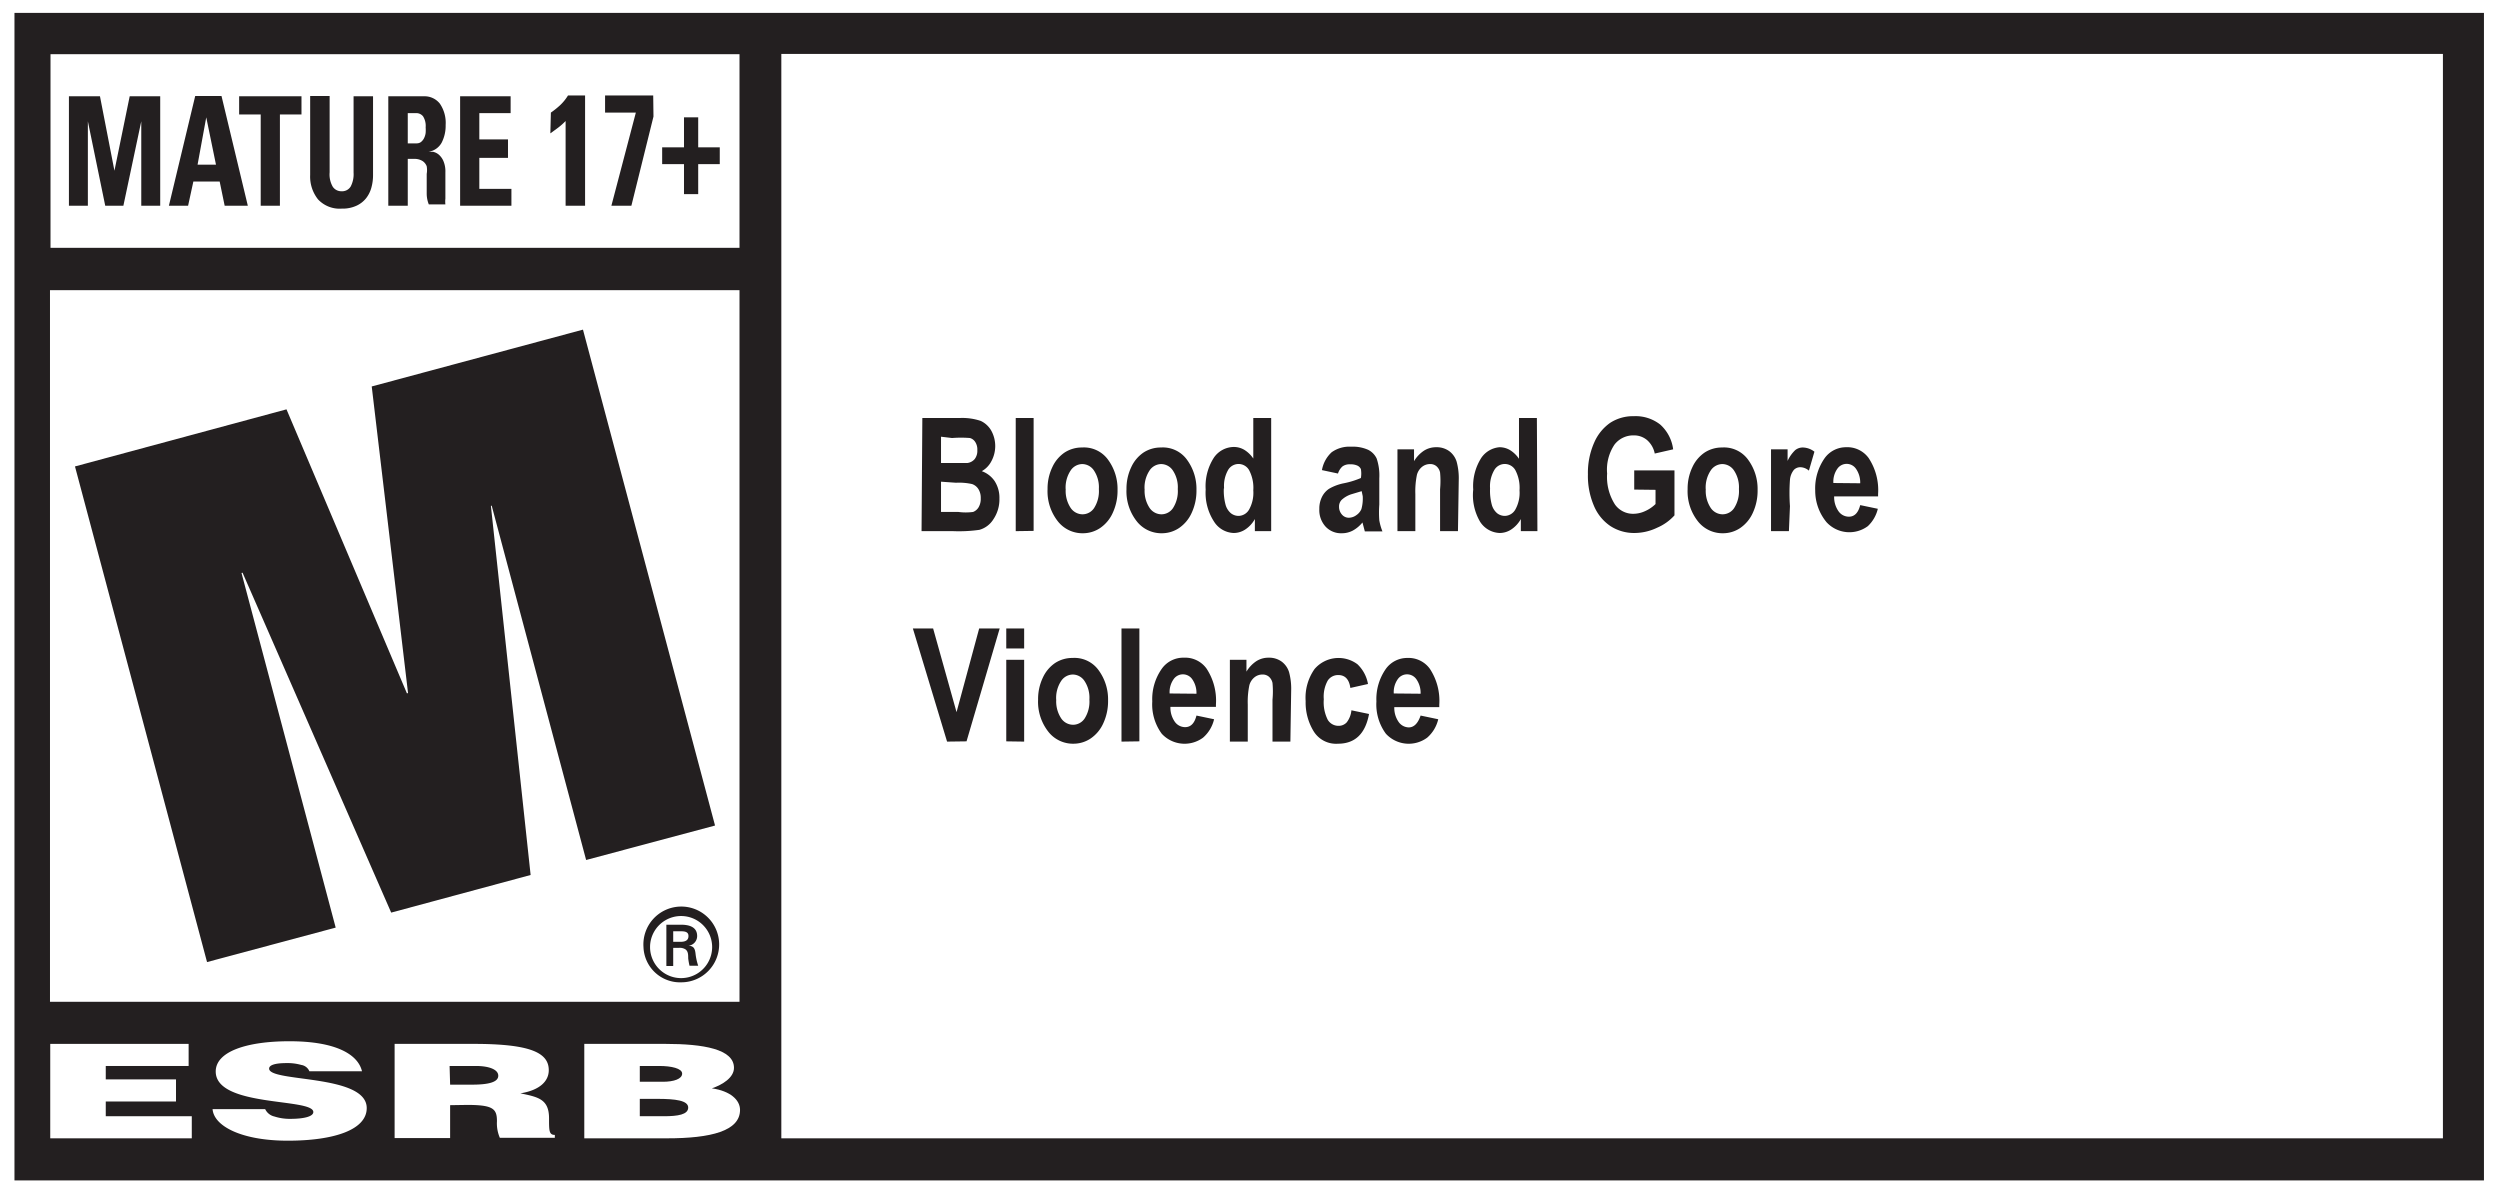<svg xmlns="http://www.w3.org/2000/svg" viewBox="0 0 95.03 45.35"><rect x="0" y="0" width="95.03" height="45.35" fill="#808080" stroke="none"/><defs><style>.cls-1{fill:#fff;}.cls-2{fill:#231f20;}</style></defs><title>Yomawari Midnight Shadows</title><g id="Layer_2" data-name="Layer 2"><g id="Layer_1-2" data-name="Layer 1"><polygon class="cls-1" points="94.97 0 94.42 0 0.55 0 0 0 0 0.49 0 44.87 0 45.35 0.55 45.35 95.03 45.35 95.03 0 94.97 0"/><path class="cls-2" d="M94.42.49V44.87H.55V.49H94.42"/><rect class="cls-1" x="1.92" y="2.06" width="26.19" height="7.36"/><rect class="cls-1" x="1.9" y="11.03" width="26.21" height="27.05"/><polygon class="cls-1" points="1.91 43.27 1.91 39.68 7.17 39.68 7.17 40.52 4.02 40.52 4.02 41.03 6.69 41.03 6.69 41.87 4.02 41.87 4.02 42.43 7.29 42.43 7.29 43.27 1.91 43.27"/><path class="cls-1" d="M11.76,40.72a.4.4,0,0,0-.31-.24,1.91,1.91,0,0,0-.55-.07c-.46,0-.67.08-.67.21,0,.53,3.71.2,3.71,1.5,0,.83-1.25,1.24-3,1.24s-2.81-.55-2.86-1.2h2a.51.51,0,0,0,.35.28,1.91,1.91,0,0,0,.6.09c.53,0,.88-.09.88-.26,0-.54-3.71-.17-3.71-1.54,0-.76,1.18-1.15,2.8-1.15,1.79,0,2.61.51,2.76,1.14Z"/><path class="cls-1" d="M17.11,41.23h.83c.65,0,1-.1,1-.34s-.36-.37-.85-.37h-1Zm0,.78v1.25H15V39.68h3c2.15,0,2.86.33,2.86,1,0,.41-.33.76-1.08.88.68.14,1.09.22,1.09.95,0,.47,0,.63.22.63v.11H19a1.39,1.39,0,0,1-.11-.63c0-.47-.14-.62-1.13-.62Z"/><path class="cls-1" d="M24.32,40.52v.6h.88c.42,0,.73-.11.73-.31s-.42-.29-.86-.29Zm0,1.25v.66h.92c.52,0,.92-.06.92-.33s-.49-.33-1.17-.33Zm-2.11,1.5V39.68h3.08c1.45,0,2.61.2,2.61.91,0,.37-.43.64-.84.78.7.1,1.07.44,1.07.82,0,.8-1.1,1.08-2.78,1.08Z"/><path class="cls-2" d="M25.87,35.8c.25,0,.3-.11.3-.22s-.06-.18-.27-.18h-.31v.4Zm-.28.25v.67h-.26V35.15h.55c.31,0,.62.08.62.43a.37.37,0,0,1-.34.37h0c.23,0,.26.14.28.31a2.15,2.15,0,0,0,.1.45h-.33a2.45,2.45,0,0,1-.05-.28c0-.14,0-.26-.1-.34a.4.4,0,0,0-.25-.06h-.22M27.07,36a1.18,1.18,0,0,0-2.36,0,1.18,1.18,0,0,0,2.36,0m-2.61,0a1.44,1.44,0,1,1,1.44,1.34A1.39,1.39,0,0,1,24.46,36"/><rect class="cls-1" x="29.7" y="2.05" width="63.16" height="41.22"/><polygon class="cls-2" points="2.85 17.73 10.89 15.56 15.47 26.36 15.51 26.34 14.13 14.69 22.16 12.53 27.18 31.38 22.28 32.69 18.69 19.22 18.66 19.23 20.17 33.26 14.87 34.69 9.22 21.77 9.18 21.78 12.76 35.26 7.87 36.57 2.85 17.73"/><path class="cls-2" d="M2.62,7.82V3.66H3.8l.55,2.83h0l.58-2.83H6.09V7.82H5.37V4.61h0L4.69,7.82H4L3.34,4.61h0V7.82Z"/><path class="cls-2" d="M6.42,7.82l1-4.17h1l1,4.17H8.54L8.35,6.9h-1l-.2.92ZM7.84,4.46h0l-.33,1.8h.7Z"/><path class="cls-2" d="M11.46,3.66v.69h-.82V7.82H9.91V4.35H9.09V3.66Z"/><path class="cls-2" d="M14.18,3.66v3a1.75,1.75,0,0,1-.06.46,1.13,1.13,0,0,1-.2.41,1,1,0,0,1-.37.29,1.26,1.26,0,0,1-.56.11,1.12,1.12,0,0,1-.9-.35,1.39,1.39,0,0,1-.3-.93v-3h.74v2.9a.93.93,0,0,0,.12.55.39.39,0,0,0,.33.17.38.38,0,0,0,.35-.18,1,1,0,0,0,.11-.53V3.66Z"/><path class="cls-2" d="M15.5,7.82h-.74V3.66h1.36a.74.74,0,0,1,.6.28,1.29,1.29,0,0,1,.22.81,1.41,1.41,0,0,1-.15.67.69.69,0,0,1-.5.35h0l.17,0a.52.52,0,0,1,.21.1.67.67,0,0,1,.18.24,1,1,0,0,1,.08.44c0,.07,0,.16,0,.28s0,.24,0,.37,0,.24,0,.35a1,1,0,0,0,0,.22H16.3a1.11,1.11,0,0,1-.08-.4q0-.21,0-.41c0-.12,0-.24,0-.35a.86.86,0,0,0,0-.29.41.41,0,0,0-.16-.2.57.57,0,0,0-.32-.08H15.5Zm0-2.37h.33A.28.28,0,0,0,16,5.4a.44.44,0,0,0,.12-.15.62.62,0,0,0,.06-.2,1.42,1.42,0,0,0,0-.21.68.68,0,0,0-.1-.42.33.33,0,0,0-.27-.12H15.5Z"/><path class="cls-2" d="M17.49,7.82V3.66h1.92V4.3H18.22v1h1.09V6H18.22V7.18h1.22v.64Z"/><path class="cls-2" d="M20.94,4.28A3.24,3.24,0,0,0,21.29,4a1.77,1.77,0,0,0,.3-.37h.65V7.82h-.74V4.6a2.54,2.54,0,0,1-.28.25l-.3.22Z"/><path class="cls-2" d="M24.84,4.43,24,7.82h-.76l.93-3.54H23V3.63h1.83Z"/><path class="cls-2" d="M26,4.46h.54V5.6h.82v.64h-.82V7.38H26V6.24h-.83V5.6H26Z"/><path class="cls-2" d="M35.06,15.89h1.41a2.19,2.19,0,0,1,.81.11.9.9,0,0,1,.4.37,1.21,1.21,0,0,1,0,1.17.91.91,0,0,1-.36.37,1,1,0,0,1,.49.38,1.17,1.17,0,0,1,.18.66,1.35,1.35,0,0,1-.23.79.92.92,0,0,1-.53.4,5.52,5.52,0,0,1-1,.05h-1.2Zm.71.71v1h1a.44.44,0,0,0,.28-.15.51.51,0,0,0,.1-.34.52.52,0,0,0-.08-.31.35.35,0,0,0-.2-.15,4.31,4.31,0,0,0-.68,0Zm0,1.71v1.15h.66a2.07,2.07,0,0,0,.56,0,.42.42,0,0,0,.21-.18.63.63,0,0,0,.08-.34.62.62,0,0,0-.09-.35.46.46,0,0,0-.24-.19,2.27,2.27,0,0,0-.61-.05Z"/><path class="cls-2" d="M38.61,20.19V15.89h.68v4.29Z"/><path class="cls-2" d="M39.82,18.59a1.89,1.89,0,0,1,.18-.83,1.35,1.35,0,0,1,.47-.56,1.2,1.2,0,0,1,.66-.19,1.13,1.13,0,0,1,1,.48,1.87,1.87,0,0,1,.35,1.13,2,2,0,0,1-.18.87,1.38,1.38,0,0,1-.48.58,1.17,1.17,0,0,1-.65.2,1.19,1.19,0,0,1-.94-.43A1.84,1.84,0,0,1,39.82,18.59Zm.69,0a1.17,1.17,0,0,0,.19.72.55.55,0,0,0,.45.24.53.53,0,0,0,.44-.24,1.19,1.19,0,0,0,.18-.72,1.15,1.15,0,0,0-.19-.71.54.54,0,0,0-.44-.24.54.54,0,0,0-.44.24A1.17,1.17,0,0,0,40.51,18.63Z"/><path class="cls-2" d="M42.82,18.59a1.89,1.89,0,0,1,.18-.83,1.35,1.35,0,0,1,.47-.56,1.2,1.2,0,0,1,.66-.19,1.13,1.13,0,0,1,1,.48,1.87,1.87,0,0,1,.35,1.13,2,2,0,0,1-.18.87,1.38,1.38,0,0,1-.48.58,1.17,1.17,0,0,1-.65.2,1.19,1.19,0,0,1-.94-.43A1.84,1.84,0,0,1,42.82,18.59Zm.69,0a1.17,1.17,0,0,0,.19.72.55.55,0,0,0,.45.24.53.53,0,0,0,.44-.24,1.19,1.19,0,0,0,.18-.72,1.15,1.15,0,0,0-.19-.71.54.54,0,0,0-.44-.24.54.54,0,0,0-.44.24A1.17,1.17,0,0,0,43.51,18.63Z"/><path class="cls-2" d="M48.32,20.19H47.7v-.46a1.13,1.13,0,0,1-.37.4.8.8,0,0,1-.43.13.92.92,0,0,1-.75-.43,2,2,0,0,1-.32-1.22,2,2,0,0,1,.31-1.21.93.93,0,0,1,.76-.41.78.78,0,0,1,.4.11,1.12,1.12,0,0,1,.34.33V15.89h.68Zm-1.8-1.62a2.05,2.05,0,0,0,.07.63.65.65,0,0,0,.2.31.47.47,0,0,0,.3.1.47.47,0,0,0,.39-.24,1.3,1.3,0,0,0,.16-.73,1.43,1.43,0,0,0-.16-.77.46.46,0,0,0-.8,0A1.22,1.22,0,0,0,46.53,18.56Z"/><path class="cls-2" d="M50.86,18l-.61-.13a1.2,1.2,0,0,1,.37-.68,1.16,1.16,0,0,1,.74-.21,1.42,1.42,0,0,1,.65.12.71.71,0,0,1,.32.33,2,2,0,0,1,.1.75v1a4.1,4.1,0,0,0,0,.6,2.05,2.05,0,0,0,.12.42h-.67l-.09-.34a1.24,1.24,0,0,1-.37.31.89.89,0,0,1-.42.1.8.8,0,0,1-.61-.25.93.93,0,0,1-.24-.67,1,1,0,0,1,.1-.46.79.79,0,0,1,.27-.31,1.8,1.8,0,0,1,.56-.21,3.21,3.21,0,0,0,.65-.2,1,1,0,0,0,0-.34.28.28,0,0,0-.13-.13.61.61,0,0,0-.28-.05.45.45,0,0,0-.29.08A.59.59,0,0,0,50.86,18Zm.9.67-.4.12A1,1,0,0,0,51,19a.36.36,0,0,0-.1.26.44.44,0,0,0,.11.3.34.34,0,0,0,.27.12.49.49,0,0,0,.28-.1.52.52,0,0,0,.19-.23,1.5,1.5,0,0,0,.05-.49Z"/><path class="cls-2" d="M55.42,20.19h-.68V18.6a3.36,3.36,0,0,0,0-.64.43.43,0,0,0-.14-.24.36.36,0,0,0-.24-.08.48.48,0,0,0-.31.11.58.58,0,0,0-.19.3,3.12,3.12,0,0,0-.06.73v1.41h-.68V17.08h.63v.45a1.24,1.24,0,0,1,.38-.4.85.85,0,0,1,.46-.13.81.81,0,0,1,.5.15.79.79,0,0,1,.28.4,2.41,2.41,0,0,1,.08.7Z"/><path class="cls-2" d="M58.44,20.19h-.63v-.46a1.13,1.13,0,0,1-.37.4.8.8,0,0,1-.43.13.92.92,0,0,1-.75-.43A2,2,0,0,1,56,18.61a2,2,0,0,1,.31-1.21A.93.93,0,0,1,57,17a.78.78,0,0,1,.4.11,1.12,1.12,0,0,1,.34.33V15.89h.68Zm-1.8-1.62a2.05,2.05,0,0,0,.07.63.65.65,0,0,0,.2.31.47.47,0,0,0,.3.1.47.47,0,0,0,.39-.24,1.3,1.3,0,0,0,.16-.73,1.43,1.43,0,0,0-.16-.77.46.46,0,0,0-.8,0A1.22,1.22,0,0,0,56.64,18.56Z"/><path class="cls-2" d="M62.12,18.61v-.73h1.53v1.71a1.88,1.88,0,0,1-.66.47,2,2,0,0,1-.85.2,1.65,1.65,0,0,1-.92-.26,1.73,1.73,0,0,1-.63-.77,2.87,2.87,0,0,1-.23-1.2,2.84,2.84,0,0,1,.24-1.21,1.77,1.77,0,0,1,.61-.75,1.6,1.6,0,0,1,.9-.25,1.51,1.51,0,0,1,1,.32,1.52,1.52,0,0,1,.49.94l-.7.16a.91.91,0,0,0-.29-.51.76.76,0,0,0-.5-.18.9.9,0,0,0-.74.35A1.71,1.71,0,0,0,61.09,18a1.94,1.94,0,0,0,.3,1.18.84.84,0,0,0,.71.35,1.07,1.07,0,0,0,.43-.1,1.35,1.35,0,0,0,.4-.27v-.54Z"/><path class="cls-2" d="M64.15,18.59a1.89,1.89,0,0,1,.18-.83,1.35,1.35,0,0,1,.47-.56,1.2,1.2,0,0,1,.66-.19,1.13,1.13,0,0,1,1,.48,1.87,1.87,0,0,1,.35,1.13,2,2,0,0,1-.18.87,1.38,1.38,0,0,1-.48.58,1.17,1.17,0,0,1-.65.2,1.19,1.19,0,0,1-.94-.43A1.84,1.84,0,0,1,64.15,18.59Zm.69,0a1.17,1.17,0,0,0,.19.72.55.55,0,0,0,.45.24.53.53,0,0,0,.44-.24,1.19,1.19,0,0,0,.18-.72,1.15,1.15,0,0,0-.19-.71.54.54,0,0,0-.44-.24.54.54,0,0,0-.44.24A1.17,1.17,0,0,0,64.84,18.63Z"/><path class="cls-2" d="M68,20.19h-.68V17.08h.63v.44a1.35,1.35,0,0,1,.29-.41.46.46,0,0,1,.29-.1.74.74,0,0,1,.44.16l-.21.72a.51.51,0,0,0-.32-.13.34.34,0,0,0-.25.1.69.69,0,0,0-.15.38,7,7,0,0,0,0,1Z"/><path class="cls-2" d="M70.71,19.2l.67.14A1.32,1.32,0,0,1,71,20a1.18,1.18,0,0,1-1.57-.15A1.88,1.88,0,0,1,69,18.65a2,2,0,0,1,.37-1.25,1,1,0,0,1,.8-.4,1,1,0,0,1,.86.41,2.21,2.21,0,0,1,.36,1.37v.09H69.72a.93.93,0,0,0,.17.57.48.48,0,0,0,.39.2Q70.6,19.64,70.71,19.2Zm0-.83a.91.91,0,0,0-.16-.55.43.43,0,0,0-.71,0,.85.85,0,0,0-.15.54Z"/><path class="cls-2" d="M36,28.19,34.7,23.89h.77l.89,3.18.86-3.18H38l-1.26,4.29Z"/><path class="cls-2" d="M38.25,24.65v-.76h.68v.76Zm0,3.53V25.08h.68v3.11Z"/><path class="cls-2" d="M39.46,26.59a1.89,1.89,0,0,1,.18-.83,1.35,1.35,0,0,1,.47-.56,1.2,1.2,0,0,1,.66-.19,1.13,1.13,0,0,1,1,.48,1.87,1.87,0,0,1,.35,1.13,2,2,0,0,1-.18.87,1.38,1.38,0,0,1-.48.58,1.17,1.17,0,0,1-.65.2,1.19,1.19,0,0,1-.94-.43A1.84,1.84,0,0,1,39.46,26.59Zm.69,0a1.17,1.17,0,0,0,.19.72.55.55,0,0,0,.45.24.53.53,0,0,0,.44-.24,1.19,1.19,0,0,0,.18-.72,1.15,1.15,0,0,0-.19-.71.54.54,0,0,0-.44-.24.54.54,0,0,0-.44.24A1.17,1.17,0,0,0,40.15,26.63Z"/><path class="cls-2" d="M42.63,28.19V23.89h.68v4.29Z"/><path class="cls-2" d="M45.48,27.2l.67.14a1.32,1.32,0,0,1-.42.7,1.18,1.18,0,0,1-1.57-.15,1.88,1.88,0,0,1-.36-1.23,2,2,0,0,1,.37-1.25A1,1,0,0,1,45,25a1,1,0,0,1,.86.41,2.21,2.21,0,0,1,.36,1.37v.09H44.49a.93.93,0,0,0,.17.57.48.48,0,0,0,.39.2Q45.37,27.64,45.48,27.2Zm0-.83a.91.91,0,0,0-.16-.55.43.43,0,0,0-.71,0,.85.85,0,0,0-.15.54Z"/><path class="cls-2" d="M49.05,28.19h-.68V26.6a3.36,3.36,0,0,0,0-.64.43.43,0,0,0-.14-.24.36.36,0,0,0-.24-.08.48.48,0,0,0-.31.11.58.58,0,0,0-.19.3,3.12,3.12,0,0,0-.06.73v1.41h-.68V25.08h.63v.45a1.24,1.24,0,0,1,.38-.4.85.85,0,0,1,.46-.13.81.81,0,0,1,.5.15.79.79,0,0,1,.28.4,2.41,2.41,0,0,1,.08.7Z"/><path class="cls-2" d="M52,26l-.67.15q-.07-.49-.46-.49a.47.47,0,0,0-.4.21,1.25,1.25,0,0,0-.15.71,1.48,1.48,0,0,0,.15.78.47.47,0,0,0,.41.23.41.41,0,0,0,.31-.13.88.88,0,0,0,.18-.46l.67.14q-.21,1.13-1.18,1.13a1,1,0,0,1-.93-.48,2.09,2.09,0,0,1-.3-1.14,1.89,1.89,0,0,1,.34-1.22,1.2,1.2,0,0,1,1.63-.18A1.36,1.36,0,0,1,52,26Z"/><path class="cls-2" d="M54,27.2l.67.14a1.32,1.32,0,0,1-.42.7,1.18,1.18,0,0,1-1.57-.15,1.88,1.88,0,0,1-.36-1.23,2,2,0,0,1,.37-1.25,1,1,0,0,1,.8-.4,1,1,0,0,1,.86.41,2.21,2.21,0,0,1,.36,1.37v.09H53a.93.93,0,0,0,.17.57.48.48,0,0,0,.39.2Q53.85,27.64,54,27.2Zm0-.83a.91.91,0,0,0-.16-.55.43.43,0,0,0-.71,0,.85.85,0,0,0-.15.54Z"/></g></g></svg>
